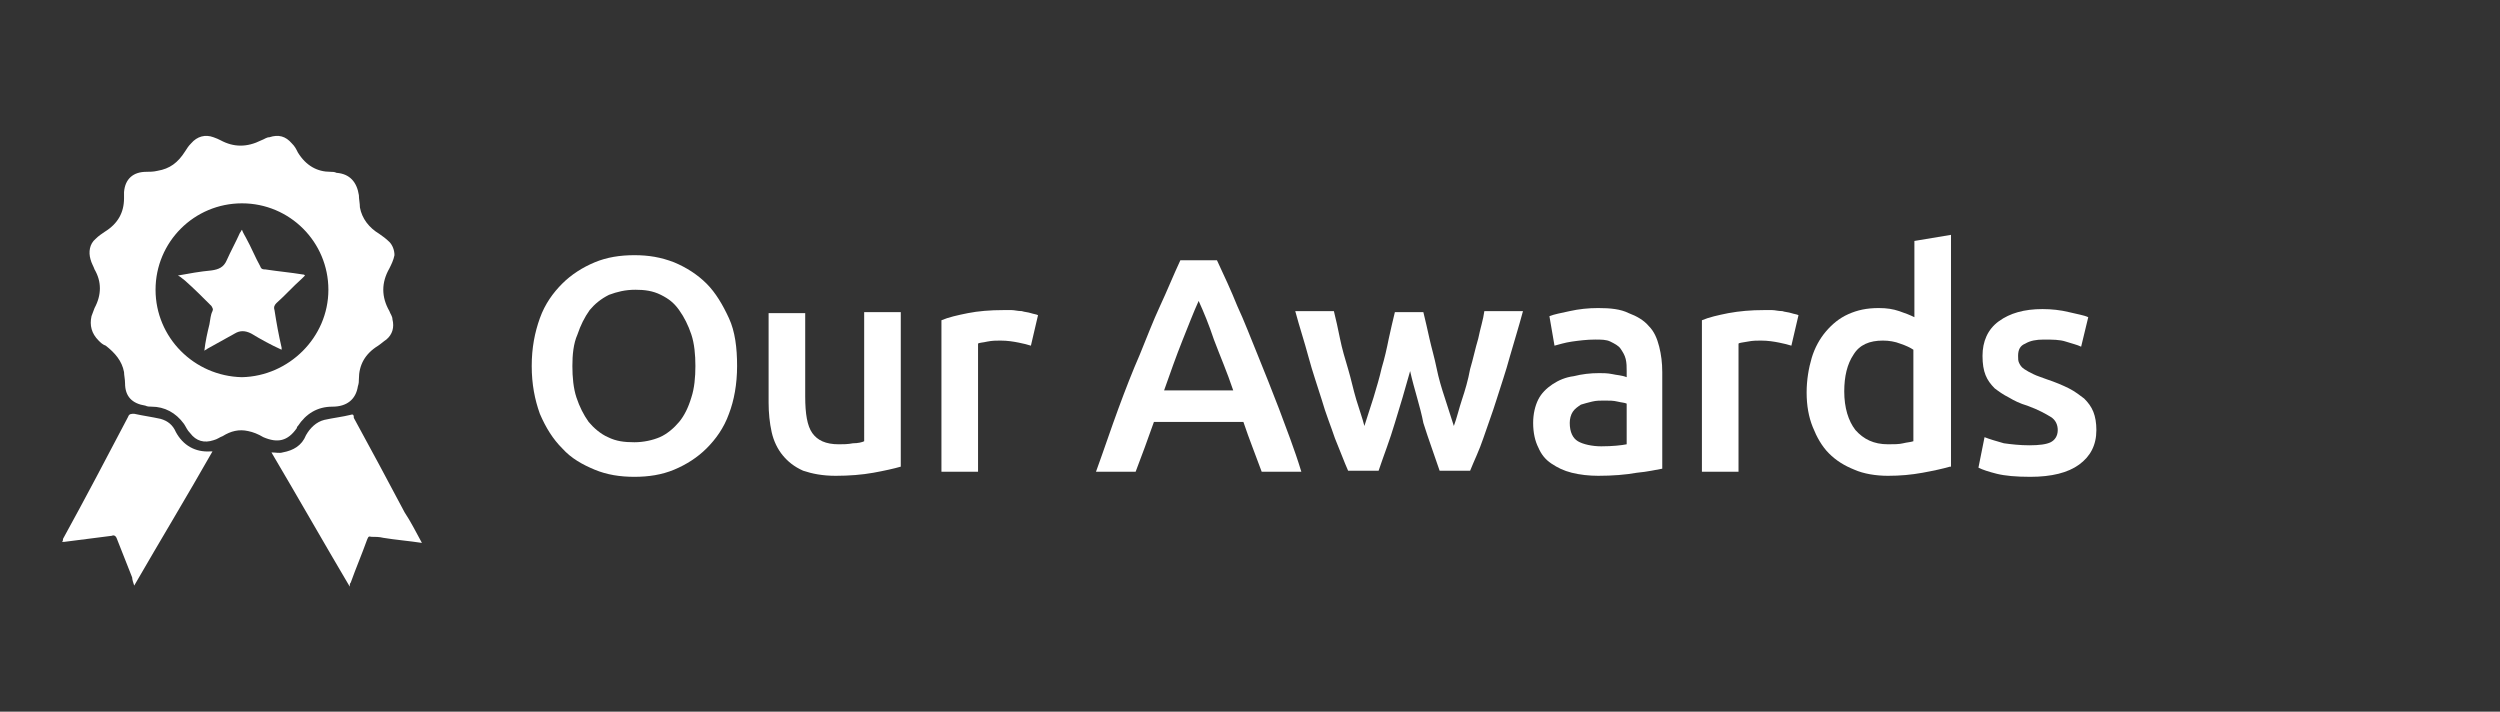 <?xml version="1.0" encoding="utf-8"?>
<!-- Generator: Adobe Illustrator 27.9.0, SVG Export Plug-In . SVG Version: 6.00 Build 0)  -->
<svg version="1.1" id="Layer_1" xmlns="http://www.w3.org/2000/svg" xmlns:xlink="http://www.w3.org/1999/xlink" x="0px" y="0px"
	 viewBox="0 0 245.9 70" style="enable-background:new 0 0 245.9 70;" xml:space="preserve">
<rect x="0" y="0" width="245.9" height="70" fill="#333333" stroke="none"/>
<style type="text/css">
	.st0{fill:#FFFFFF;}
</style>
<g>
	<g id="_x31_0PiQE_00000006678740011460035840000007784147492952484797_">
		<g>
			<path class="st0" d="M38.8,25.1c-0.1,0.5-0.3,0.9-0.5,1.3c-0.8,1.4-0.8,2.8,0,4.2c0.1,0.3,0.3,0.5,0.3,0.8c0.2,0.8,0,1.5-0.6,2
				c-0.3,0.2-0.5,0.4-0.8,0.6c-1.3,0.8-1.9,1.9-1.9,3.3c0,0.2,0,0.4-0.1,0.7c-0.2,1.3-1.1,2-2.5,2c-1.5,0-2.6,0.7-3.4,1.9
				c-0.1,0.1-0.1,0.1-0.1,0.2c-0.9,1.3-1.9,1.5-3.3,0.9c-0.5-0.3-1-0.5-1.5-0.6c-0.9-0.2-1.7,0-2.5,0.5c-0.3,0.1-0.5,0.3-0.9,0.4
				c-0.9,0.3-1.7,0.1-2.3-0.7c-0.3-0.3-0.4-0.6-0.6-0.9c-0.8-1.1-1.9-1.7-3.2-1.7c-0.2,0-0.4,0-0.6-0.1c-1.3-0.2-2-0.9-2-2.2
				c0-0.4-0.1-0.8-0.1-1.1c-0.2-1.1-0.9-1.9-1.8-2.6c-0.3-0.1-0.5-0.3-0.7-0.5c-0.7-0.7-0.9-1.5-0.7-2.4c0.1-0.3,0.2-0.5,0.3-0.8
				c0.7-1.3,0.7-2.6,0-3.8c-0.1-0.3-0.3-0.6-0.4-1c-0.2-0.7-0.1-1.5,0.5-2c0.3-0.3,0.6-0.5,0.9-0.7c1.3-0.8,1.9-1.9,1.9-3.3
				c0-0.2,0-0.4,0-0.6c0.1-1.3,0.9-2,2.2-2c0.3,0,0.7,0,1.1-0.1c1.2-0.2,2-0.8,2.7-1.9c0.2-0.3,0.3-0.5,0.6-0.8
				c0.6-0.7,1.4-0.9,2.2-0.6c0.3,0.1,0.5,0.2,0.7,0.3c1.3,0.7,2.6,0.7,4,0c0.3-0.1,0.5-0.3,0.8-0.3c0.9-0.3,1.6-0.1,2.2,0.6
				c0.3,0.3,0.4,0.5,0.6,0.9c0.8,1.3,1.9,1.9,3.2,1.9c0.2,0,0.4,0,0.6,0.1c1.3,0.1,2,0.9,2.2,2.2c0,0.4,0.1,0.8,0.1,1.2
				c0.2,1.1,0.9,2,1.9,2.6c0.3,0.2,0.7,0.5,1,0.8C38.6,24.1,38.8,24.6,38.8,25.1C38.7,25.1,38.7,25.1,38.8,25.1z M32.3,28.5
				c0-4.7-3.8-8.5-8.5-8.5s-8.5,3.8-8.5,8.5s3.8,8.5,8.5,8.6C28.4,37,32.3,33.2,32.3,28.5z"/>
			<path class="st0" d="M41.5,53.4c-1.3-0.2-2.6-0.3-3.8-0.5c-0.4-0.1-0.8-0.1-1.2-0.1c-0.3-0.1-0.3,0.1-0.4,0.3
				c-0.5,1.4-1.1,2.8-1.6,4.2c-0.1,0.1-0.1,0.2-0.1,0.4c-2.6-4.4-5.1-8.8-7.7-13.2c0.4,0,0.8,0.1,1.1,0c1.1-0.2,1.9-0.7,2.3-1.7
				c0.4-0.7,1-1.3,1.8-1.5c0.9-0.2,1.8-0.3,2.6-0.5c0.3-0.1,0.3,0.1,0.3,0.3c1.7,3.1,3.3,6.1,5,9.3C40.4,51.3,40.9,52.3,41.5,53.4z"
				/>
			<path class="st0" d="M20.9,44.4c-2.5,4.4-5.1,8.7-7.7,13.2C13.1,57.3,13,57,13,56.8c-0.5-1.3-1-2.5-1.5-3.8
				c-0.1-0.3-0.3-0.4-0.5-0.3c-1.6,0.2-3.1,0.4-4.7,0.6c-0.1,0-0.1,0-0.2,0c0.1-0.1,0.1-0.2,0.1-0.3c2.2-4,4.3-8,6.4-12
				c0.1-0.3,0.3-0.3,0.6-0.3c0.9,0.2,1.7,0.3,2.6,0.5c0.7,0.2,1.2,0.6,1.5,1.3c0.7,1.3,1.9,2,3.4,1.9C20.8,44.4,20.8,44.4,20.9,44.4
				C20.8,44.4,20.9,44.4,20.9,44.4z"/>
			<path class="st0" d="M17.5,27.1c1.1-0.2,2.2-0.4,3.3-0.5c0.7-0.1,1.2-0.3,1.5-1c0.4-0.9,0.9-1.8,1.3-2.7c0.1-0.1,0.1-0.2,0.2-0.3
				c0.1,0.3,0.3,0.6,0.4,0.8c0.5,0.9,0.9,1.9,1.4,2.8c0.1,0.3,0.3,0.3,0.5,0.3c1.3,0.2,2.5,0.3,3.7,0.5c0.1,0,0.1,0,0.2,0.1
				c-0.1,0.1-0.2,0.2-0.3,0.3c-0.9,0.8-1.7,1.7-2.5,2.4c-0.2,0.2-0.3,0.4-0.2,0.7c0.2,1.3,0.4,2.4,0.7,3.7c0,0.1,0,0.1,0,0.2
				c-1.1-0.5-2-1-3-1.6c-0.6-0.3-1.1-0.3-1.6,0c-0.9,0.5-1.8,1-2.7,1.5c-0.1,0.1-0.2,0.1-0.3,0.2c0.1-0.9,0.3-1.8,0.5-2.6
				c0.1-0.5,0.1-0.9,0.3-1.3c0.1-0.2,0-0.3-0.1-0.5c-0.9-0.9-1.7-1.7-2.6-2.5C17.7,27.2,17.7,27.2,17.5,27.1z"/>
		</g>
	</g>
	<g>
		<path class="st0" d="M72.5,36c0,1.8-0.3,3.4-0.8,4.7c-0.5,1.4-1.3,2.5-2.2,3.4c-0.9,0.9-2,1.6-3.2,2.1c-1.2,0.5-2.5,0.7-3.9,0.7
			c-1.4,0-2.7-0.2-3.9-0.7s-2.3-1.1-3.2-2.1c-0.9-0.9-1.6-2-2.2-3.4c-0.5-1.4-0.8-2.9-0.8-4.7c0-1.8,0.3-3.3,0.8-4.7
			s1.3-2.5,2.2-3.4s2-1.6,3.2-2.1c1.2-0.5,2.5-0.7,3.9-0.7s2.6,0.2,3.9,0.7c1.2,0.5,2.3,1.2,3.2,2.1c0.9,0.9,1.6,2.1,2.2,3.4
			S72.5,34.2,72.5,36z M56.3,36c0,1.1,0.1,2.2,0.4,3.1c0.3,0.9,0.7,1.7,1.2,2.4c0.5,0.6,1.2,1.2,1.9,1.5c0.8,0.4,1.6,0.5,2.6,0.5
			c0.9,0,1.8-0.2,2.5-0.5s1.4-0.9,1.9-1.5c0.5-0.6,0.9-1.4,1.2-2.4c0.3-0.9,0.4-2,0.4-3.1c0-1.1-0.1-2.2-0.4-3.1
			c-0.3-0.9-0.7-1.7-1.2-2.4S65.8,29.4,65,29s-1.6-0.5-2.5-0.5c-1,0-1.8,0.2-2.6,0.5c-0.8,0.4-1.4,0.9-1.9,1.5
			c-0.5,0.7-0.9,1.5-1.2,2.4C56.4,33.8,56.3,34.9,56.3,36z"/>
		<path class="st0" d="M88.6,45.9c-0.7,0.2-1.6,0.4-2.7,0.6c-1.1,0.2-2.4,0.3-3.7,0.3c-1.3,0-2.3-0.2-3.2-0.5
			c-0.9-0.4-1.5-0.9-2-1.5c-0.5-0.6-0.9-1.4-1.1-2.3c-0.2-0.9-0.3-1.9-0.3-2.9v-8.8h3.6v8.2c0,1.7,0.2,2.9,0.7,3.6
			c0.5,0.7,1.3,1.1,2.6,1.1c0.4,0,0.9,0,1.4-0.1c0.5,0,0.9-0.1,1.1-0.2V30.7h3.6V45.9z"/>
		<path class="st0" d="M101.4,34c-0.3-0.1-0.7-0.2-1.2-0.3c-0.5-0.1-1.1-0.2-1.8-0.2c-0.4,0-0.8,0-1.3,0.1c-0.4,0.1-0.8,0.1-0.9,0.2
			v12.6h-3.6V31.5c0.7-0.3,1.6-0.5,2.6-0.7c1-0.2,2.2-0.3,3.5-0.3c0.2,0,0.5,0,0.8,0c0.3,0,0.6,0.1,1,0.1c0.3,0.1,0.6,0.1,0.9,0.2
			c0.3,0.1,0.5,0.1,0.7,0.2L101.4,34z"/>
		<path class="st0" d="M124.1,46.4c-0.3-0.8-0.6-1.6-0.9-2.4c-0.3-0.8-0.6-1.6-0.9-2.5h-8.8c-0.3,0.8-0.6,1.7-0.9,2.5
			c-0.3,0.8-0.6,1.6-0.9,2.4h-3.9c0.8-2.2,1.5-4.3,2.2-6.2c0.7-1.9,1.4-3.7,2.1-5.3c0.7-1.7,1.3-3.3,2-4.8c0.7-1.5,1.3-3,2-4.5h3.6
			c0.7,1.5,1.4,3,2,4.5c0.7,1.5,1.3,3.1,2,4.8c0.7,1.7,1.4,3.5,2.1,5.3c0.7,1.9,1.5,3.9,2.2,6.2H124.1z M117.9,29.6
			c-0.5,1.1-1,2.4-1.6,3.9c-0.6,1.5-1.2,3.2-1.8,4.9h6.8c-0.6-1.8-1.3-3.4-1.9-5C118.9,31.9,118.4,30.7,117.9,29.6z"/>
		<path class="st0" d="M138.7,36.5c-0.5,1.8-1,3.5-1.5,5.1c-0.5,1.7-1.1,3.2-1.6,4.7h-3c-0.4-0.9-0.8-2-1.3-3.2
			c-0.4-1.2-0.9-2.4-1.3-3.8c-0.4-1.3-0.9-2.7-1.3-4.2c-0.4-1.5-0.9-3-1.3-4.5h3.8c0.2,0.8,0.4,1.7,0.6,2.7c0.2,1,0.5,2,0.8,3
			c0.3,1,0.5,2,0.8,3s0.6,1.8,0.8,2.6c0.3-0.9,0.6-1.9,0.9-2.8c0.3-1,0.6-2,0.8-2.9c0.3-1,0.5-1.9,0.7-2.9c0.2-0.9,0.4-1.8,0.6-2.6
			h2.8c0.2,0.8,0.4,1.7,0.6,2.6c0.2,0.9,0.5,1.9,0.7,2.9c0.2,1,0.5,2,0.8,2.9s0.6,1.9,0.9,2.8c0.3-0.8,0.5-1.7,0.8-2.6
			s0.6-1.9,0.8-3c0.3-1,0.5-2,0.8-3c0.2-1,0.5-1.9,0.6-2.7h3.8c-0.4,1.5-0.9,3.1-1.3,4.5c-0.4,1.5-0.9,2.9-1.3,4.2
			c-0.4,1.3-0.9,2.6-1.3,3.8c-0.4,1.2-0.9,2.2-1.3,3.2h-3c-0.5-1.5-1.1-3.1-1.6-4.7C139.7,40,139.1,38.3,138.7,36.5z"/>
		<path class="st0" d="M157.2,30.3c1.2,0,2.2,0.1,3,0.5c0.8,0.3,1.5,0.7,2,1.3c0.5,0.5,0.8,1.2,1,2s0.3,1.6,0.3,2.5v9.5
			c-0.6,0.1-1.4,0.3-2.5,0.4c-1.1,0.2-2.4,0.3-3.8,0.3c-0.9,0-1.8-0.1-2.6-0.3c-0.8-0.2-1.4-0.5-2-0.9c-0.6-0.4-1-0.9-1.3-1.6
			c-0.3-0.6-0.5-1.4-0.5-2.4c0-0.9,0.2-1.7,0.5-2.3c0.3-0.6,0.8-1.1,1.4-1.5c0.6-0.4,1.3-0.7,2.1-0.8c0.8-0.2,1.6-0.3,2.5-0.3
			c0.4,0,0.8,0,1.3,0.1c0.4,0.1,0.9,0.1,1.4,0.3v-0.6c0-0.4,0-0.8-0.1-1.2c-0.1-0.4-0.3-0.7-0.5-1c-0.2-0.3-0.6-0.5-1-0.7
			s-0.9-0.2-1.5-0.2c-0.8,0-1.6,0.1-2.3,0.2c-0.7,0.1-1.3,0.3-1.7,0.4l-0.5-2.9c0.5-0.2,1.1-0.3,2-0.5S156.2,30.3,157.2,30.3z
			 M157.5,43.9c1.1,0,2-0.1,2.5-0.2v-4c-0.2-0.1-0.5-0.1-0.9-0.2s-0.8-0.1-1.3-0.1c-0.4,0-0.8,0-1.2,0.1c-0.4,0.1-0.8,0.2-1.1,0.3
			c-0.3,0.2-0.6,0.4-0.8,0.7s-0.3,0.7-0.3,1.1c0,0.9,0.3,1.5,0.8,1.8S156.6,43.9,157.5,43.9z"/>
		<path class="st0" d="M176.2,34c-0.3-0.1-0.7-0.2-1.2-0.3s-1.1-0.2-1.8-0.2c-0.4,0-0.8,0-1.3,0.1s-0.8,0.1-0.9,0.2v12.6h-3.6V31.5
			c0.7-0.3,1.6-0.5,2.6-0.7c1.1-0.2,2.2-0.3,3.5-0.3c0.2,0,0.5,0,0.8,0c0.3,0,0.6,0.1,1,0.1c0.3,0.1,0.6,0.1,0.9,0.2
			c0.3,0.1,0.5,0.1,0.7,0.2L176.2,34z"/>
		<path class="st0" d="M191.8,45.9c-0.7,0.2-1.6,0.4-2.7,0.6c-1.1,0.2-2.2,0.3-3.4,0.3c-1.2,0-2.4-0.2-3.3-0.6
			c-1-0.4-1.8-0.9-2.5-1.6c-0.7-0.7-1.2-1.6-1.6-2.6c-0.4-1-0.6-2.1-0.6-3.4c0-1.2,0.2-2.4,0.5-3.4c0.3-1,0.8-1.9,1.4-2.6
			c0.6-0.7,1.3-1.3,2.2-1.7c0.9-0.4,1.8-0.6,3-0.6c0.8,0,1.4,0.1,2,0.3c0.6,0.2,1.1,0.4,1.5,0.6v-7.5l3.6-0.6V45.9z M181.4,38.5
			c0,1.6,0.4,2.9,1.1,3.8c0.8,0.9,1.8,1.4,3.2,1.4c0.6,0,1.1,0,1.5-0.1s0.7-0.1,1-0.2v-9c-0.3-0.2-0.7-0.4-1.3-0.6
			c-0.5-0.2-1.1-0.3-1.7-0.3c-1.3,0-2.3,0.4-2.9,1.4C181.7,35.8,181.4,37,181.4,38.5z"/>
		<path class="st0" d="M199.6,43.8c1,0,1.7-0.1,2.1-0.3c0.4-0.2,0.7-0.6,0.7-1.2c0-0.5-0.2-1-0.7-1.3c-0.5-0.3-1.2-0.7-2.3-1.1
			c-0.7-0.2-1.3-0.5-1.8-0.8c-0.6-0.3-1-0.6-1.4-0.9c-0.4-0.4-0.7-0.8-0.9-1.3c-0.2-0.5-0.3-1.1-0.3-1.9c0-1.4,0.5-2.6,1.6-3.4
			c1.1-0.8,2.5-1.2,4.3-1.2c0.9,0,1.8,0.1,2.6,0.3c0.8,0.2,1.5,0.3,1.9,0.5l-0.7,2.9c-0.4-0.2-0.9-0.3-1.5-0.5
			c-0.6-0.2-1.3-0.2-2.2-0.2c-0.7,0-1.3,0.1-1.8,0.4c-0.5,0.2-0.7,0.6-0.7,1.2c0,0.3,0,0.5,0.1,0.7c0.1,0.2,0.2,0.4,0.5,0.6
			s0.5,0.3,0.9,0.5c0.4,0.2,0.8,0.3,1.3,0.5c0.9,0.3,1.6,0.6,2.2,0.9c0.6,0.3,1.1,0.7,1.5,1c0.4,0.4,0.7,0.8,0.9,1.3
			c0.2,0.5,0.3,1.1,0.3,1.8c0,1.5-0.6,2.6-1.7,3.4c-1.1,0.8-2.7,1.2-4.8,1.2c-1.4,0-2.5-0.1-3.3-0.3s-1.4-0.4-1.8-0.6l0.6-3
			c0.5,0.2,1.2,0.4,1.9,0.6C197.8,43.7,198.7,43.8,199.6,43.8z"/>
	</g>
</g>
</svg>

